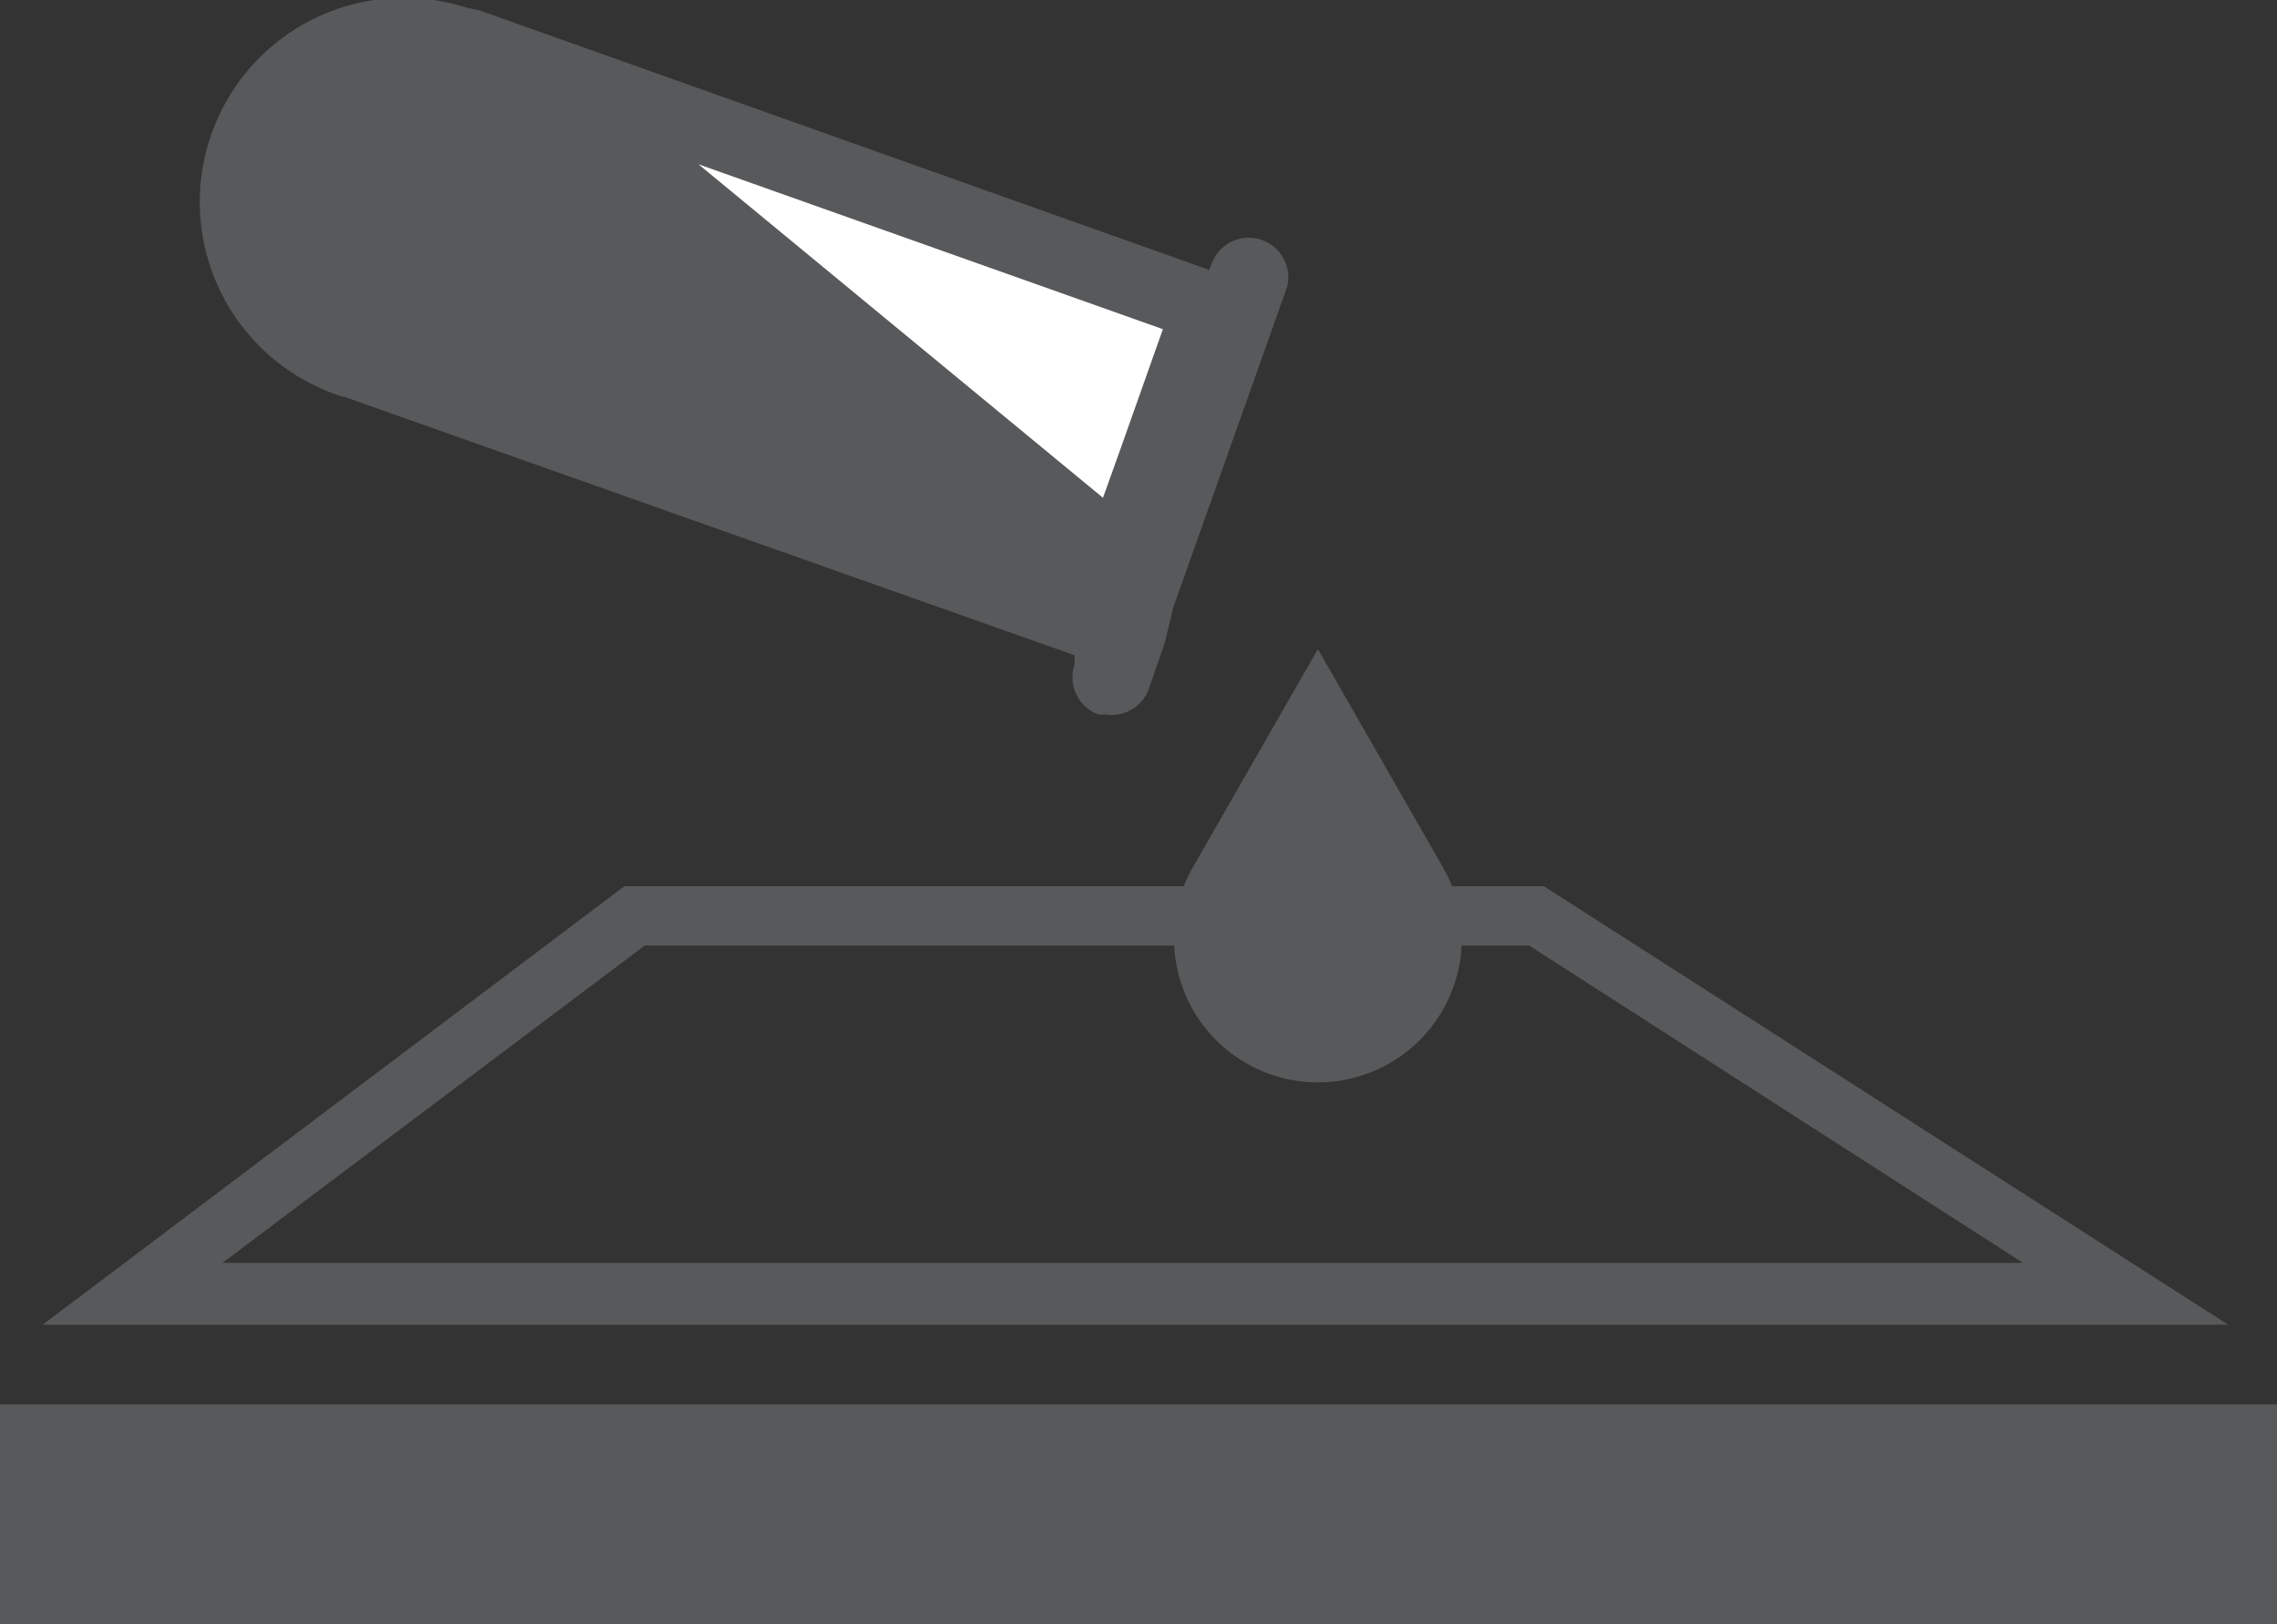 <svg xmlns="http://www.w3.org/2000/svg" viewBox="0 0 36.87 26.3"><rect x="0" y="0" width="36.87" height="26.3" fill="#333333" stroke="none"/><defs><style>.cls-1{fill:#58595b;}.cls-2{fill:#fff;}</style></defs><g id="Layer_2" data-name="Layer 2"><g id="Layer_1-2" data-name="Layer 1"><rect class="cls-1" y="22.74" width="36.87" height="3.56"/><path class="cls-1" d="M36.08,21.45H.69l9.42-7.1H25Zm-32.48-1H32.76l-8-5.14-14.32,0Z"/><path class="cls-1" d="M5.56,6.42,17.4,10.61l0,.15a.64.64,0,0,0,.39.81l.12,0a.64.64,0,0,0,.69-.41l.26-.75h0L19,9.83l1.84-5.18a.64.64,0,0,0-1.2-.43l-.06.15L7.77.17,7.54.12a3.3,3.3,0,0,0-2,6.3"/><path class="cls-1" d="M19.34,14l2-3.49,2,3.49a2.33,2.33,0,1,1-4,0"/><polygon class="cls-2" points="18.83 5.33 18.15 7.25 17.86 8.06 11.31 2.66 18.83 5.33"/></g></g></svg>